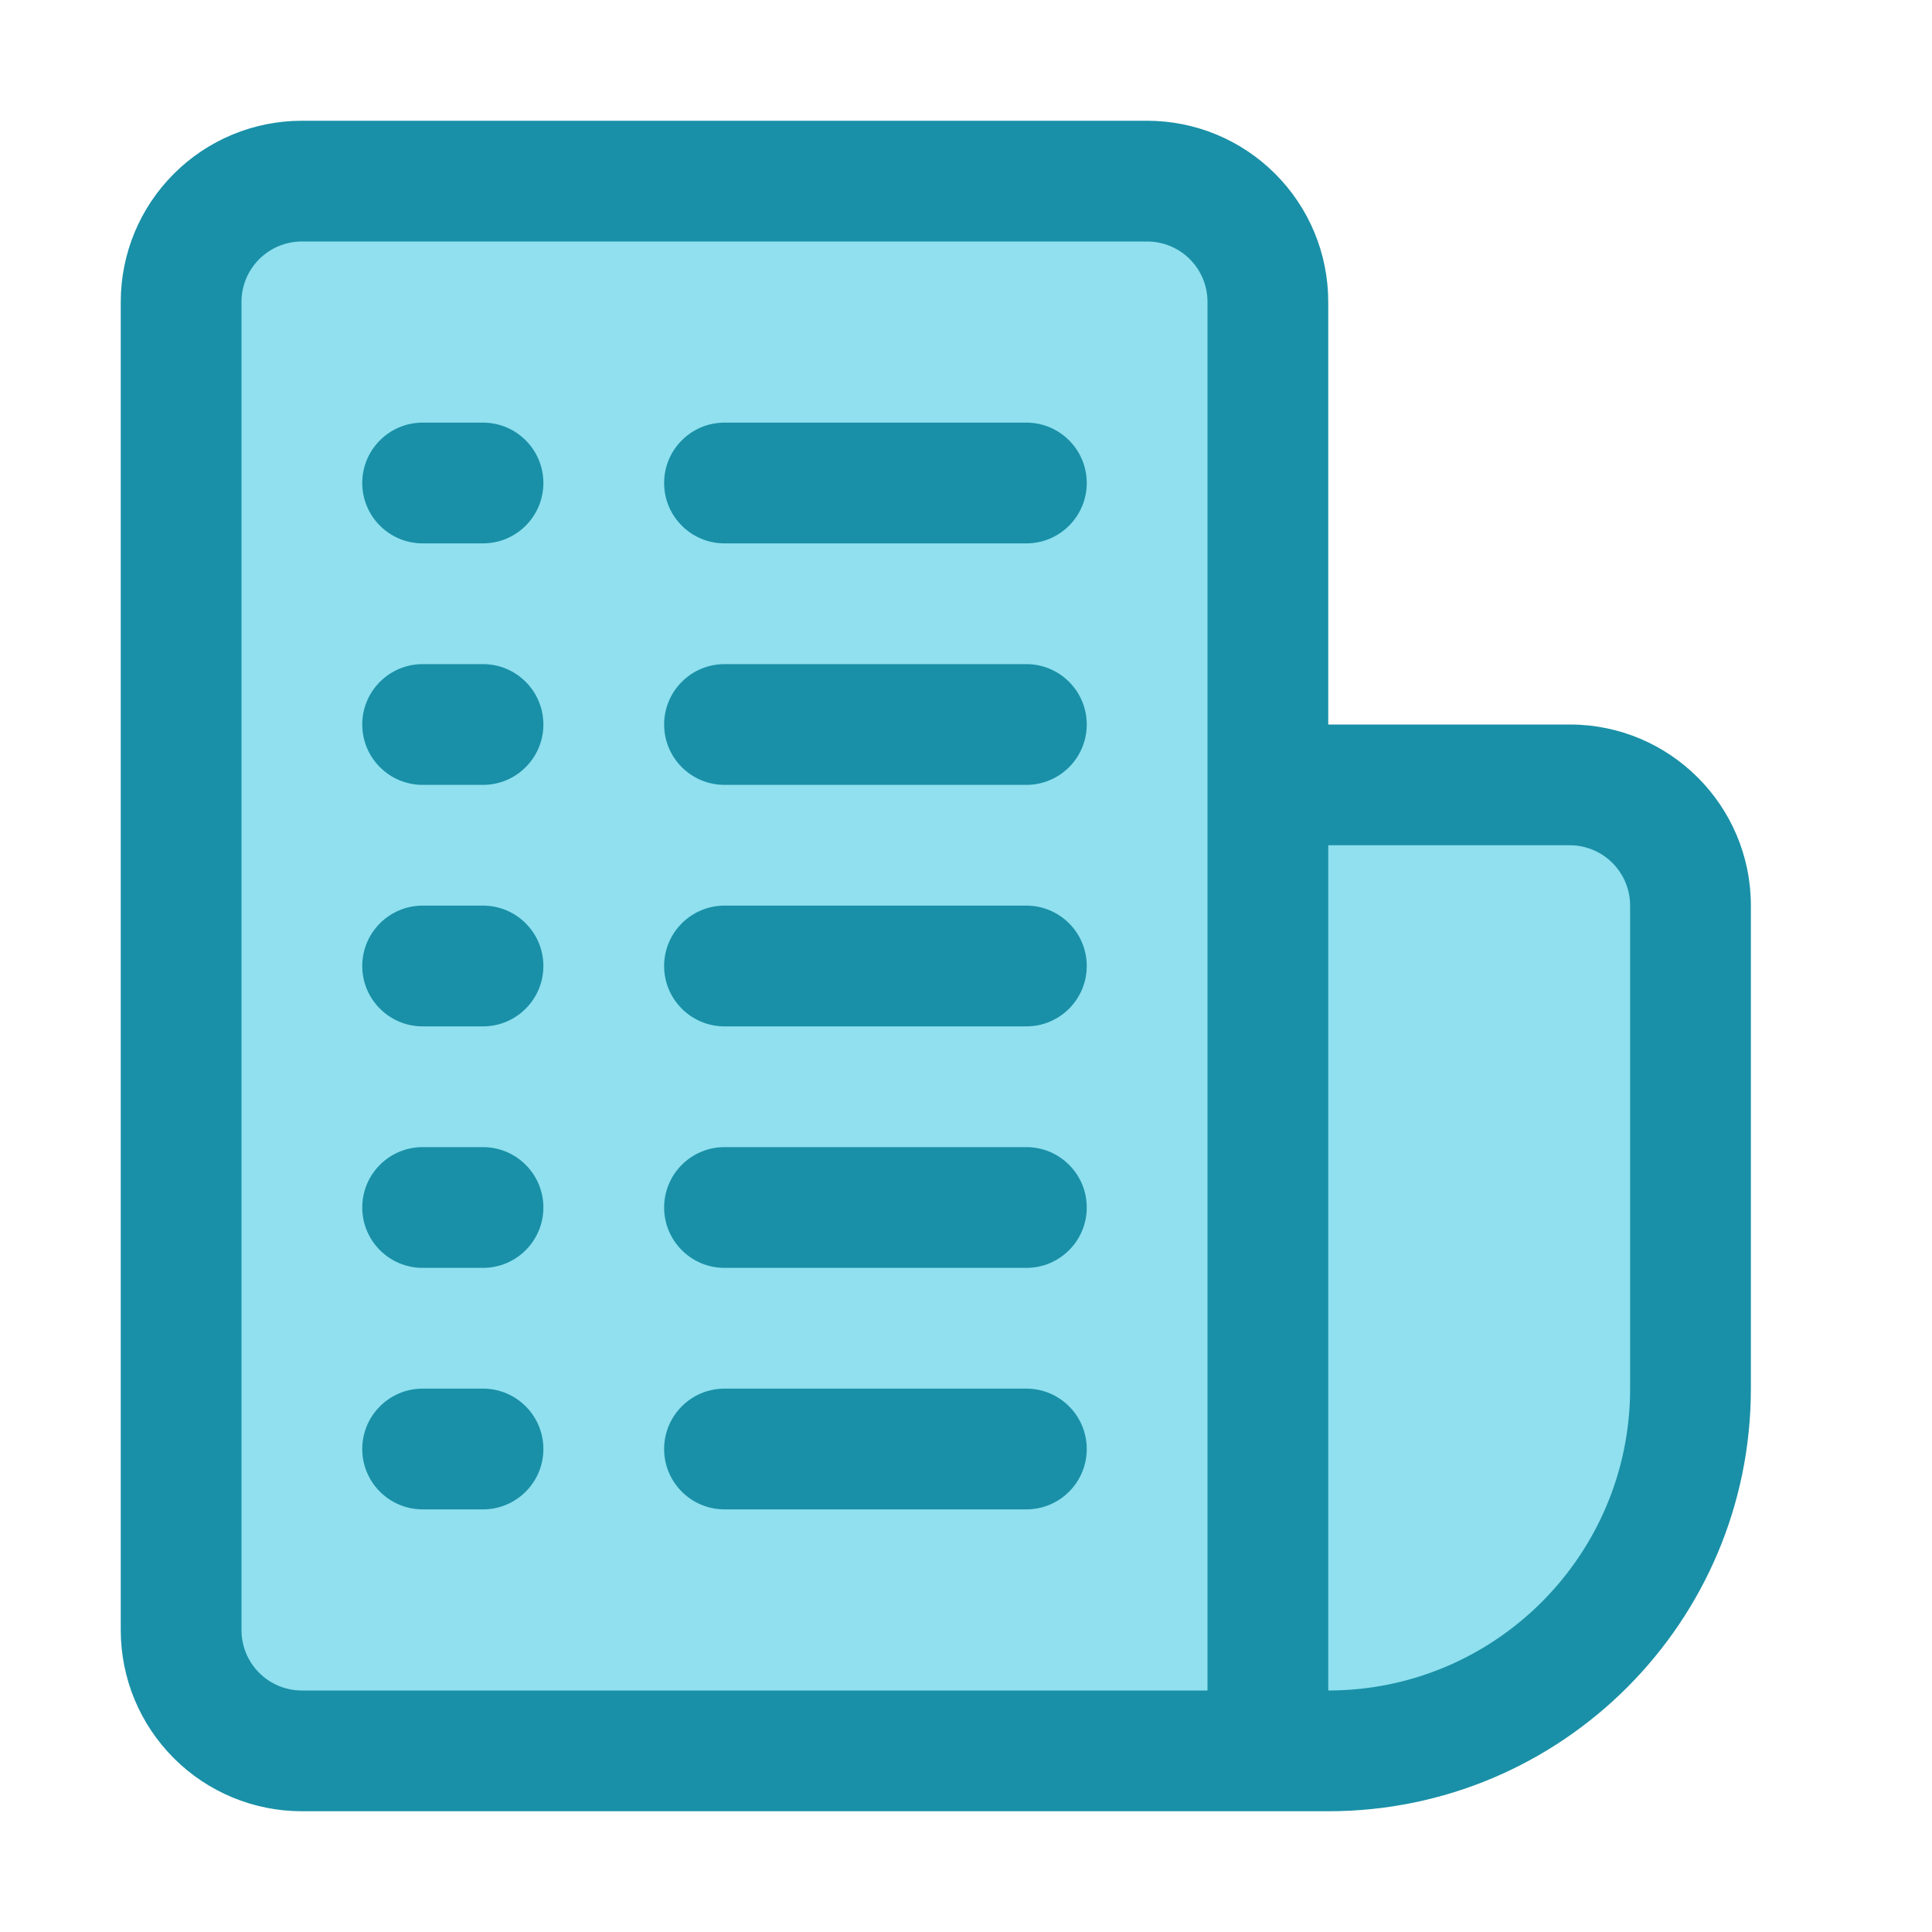 <?xml version="1.0" ?>
<!DOCTYPE svg  PUBLIC '-//W3C//DTD SVG 1.1//EN'  'http://www.w3.org/Graphics/SVG/1.1/DTD/svg11.dtd'>

<svg fill="#000000" width="800px" height="800px" viewBox="0 0 32 32" style="fill-rule:evenodd;clip-rule:evenodd;stroke-linejoin:round;stroke-miterlimit:2;" version="1.1" xml:space="preserve" xmlns="http://www.w3.org/2000/svg" xmlns:serif="http://www.serif.com/" xmlns:xlink="http://www.w3.org/1999/xlink">
<g transform="matrix(1,0,0,1,-144,-192)">
<g transform="matrix(1,0,0,1,-148,96)">
<path d="M313,101C313,100.47 312.789,99.961 312.414,99.586C312.039,99.211 311.53,99 311,99C307.537,99 300.463,99 297,99C296.47,99 295.961,99.211 295.586,99.586C295.211,99.961 295,100.47 295,101C295,105.843 295,118.157 295,123C295,123.53 295.211,124.039 295.586,124.414C295.961,124.789 296.47,125 297,125C301.69,125 313,125 313,125L313,101Z" style="fill:rgb(144,224,239);"/>
</g>
<g transform="matrix(1,0,0,1,-2,0)">
<path d="M174,207C174,205.895 173.105,205 172,205C169.931,205 167,205 167,205L167,221L168,221C171.314,221 174,218.314 174,215C174,212.178 174,209.001 174,207Z" style="fill:rgb(144,224,239);"/>
</g>
<path d="M149,222L166,222C169.866,222 173,218.866 173,215L173,207C173,205.343 171.657,204 170,204L166,204L166,197C166,196.204 165.684,195.441 165.121,194.879C164.559,194.316 163.796,194 163,194C159.537,194 152.463,194 149,194C148.204,194 147.441,194.316 146.879,194.879C146.316,195.441 146,196.204 146,197L146,219C146,219.796 146.316,220.559 146.879,221.121C147.441,221.684 148.204,222 149,222ZM164,197L164,220C164,220 149,220 149,220C148.735,220 148.48,219.895 148.293,219.707C148.105,219.52 148,219.265 148,219C148,219 148,197 148,197C148,196.735 148.105,196.48 148.293,196.293C148.48,196.105 148.735,196 149,196L163,196C163.265,196 163.52,196.105 163.707,196.293C163.895,196.48 164,196.735 164,197ZM166,206L170,206C170.552,206 171,206.448 171,207L171,215C171,217.761 168.761,220 166,220L166,220L166,206ZM151,217L152,217C152.552,217 153,216.552 153,216C153,215.448 152.552,215 152,215L151,215C150.448,215 150,215.448 150,216C150,216.552 150.448,217 151,217ZM156,217L161,217C161.552,217 162,216.552 162,216C162,215.448 161.552,215 161,215L156,215C155.448,215 155,215.448 155,216C155,216.552 155.448,217 156,217ZM151,213L152,213C152.552,213 153,212.552 153,212C153,211.448 152.552,211 152,211L151,211C150.448,211 150,211.448 150,212C150,212.552 150.448,213 151,213ZM156,213L161,213C161.552,213 162,212.552 162,212C162,211.448 161.552,211 161,211L156,211C155.448,211 155,211.448 155,212C155,212.552 155.448,213 156,213ZM151,209L152,209C152.552,209 153,208.552 153,208C153,207.448 152.552,207 152,207L151,207C150.448,207 150,207.448 150,208C150,208.552 150.448,209 151,209ZM156,209L161,209C161.552,209 162,208.552 162,208C162,207.448 161.552,207 161,207L156,207C155.448,207 155,207.448 155,208C155,208.552 155.448,209 156,209ZM151,205L152,205C152.552,205 153,204.552 153,204C153,203.448 152.552,203 152,203L151,203C150.448,203 150,203.448 150,204C150,204.552 150.448,205 151,205ZM156,205L161,205C161.552,205 162,204.552 162,204C162,203.448 161.552,203 161,203L156,203C155.448,203 155,203.448 155,204C155,204.552 155.448,205 156,205ZM151,201L152,201C152.552,201 153,200.552 153,200C153,199.448 152.552,199 152,199L151,199C150.448,199 150,199.448 150,200C150,200.552 150.448,201 151,201ZM156,201L161,201C161.552,201 162,200.552 162,200C162,199.448 161.552,199 161,199L156,199C155.448,199 155,199.448 155,200C155,200.552 155.448,201 156,201Z" style="fill:rgb(25,144,167);"/>
</g>
</svg>